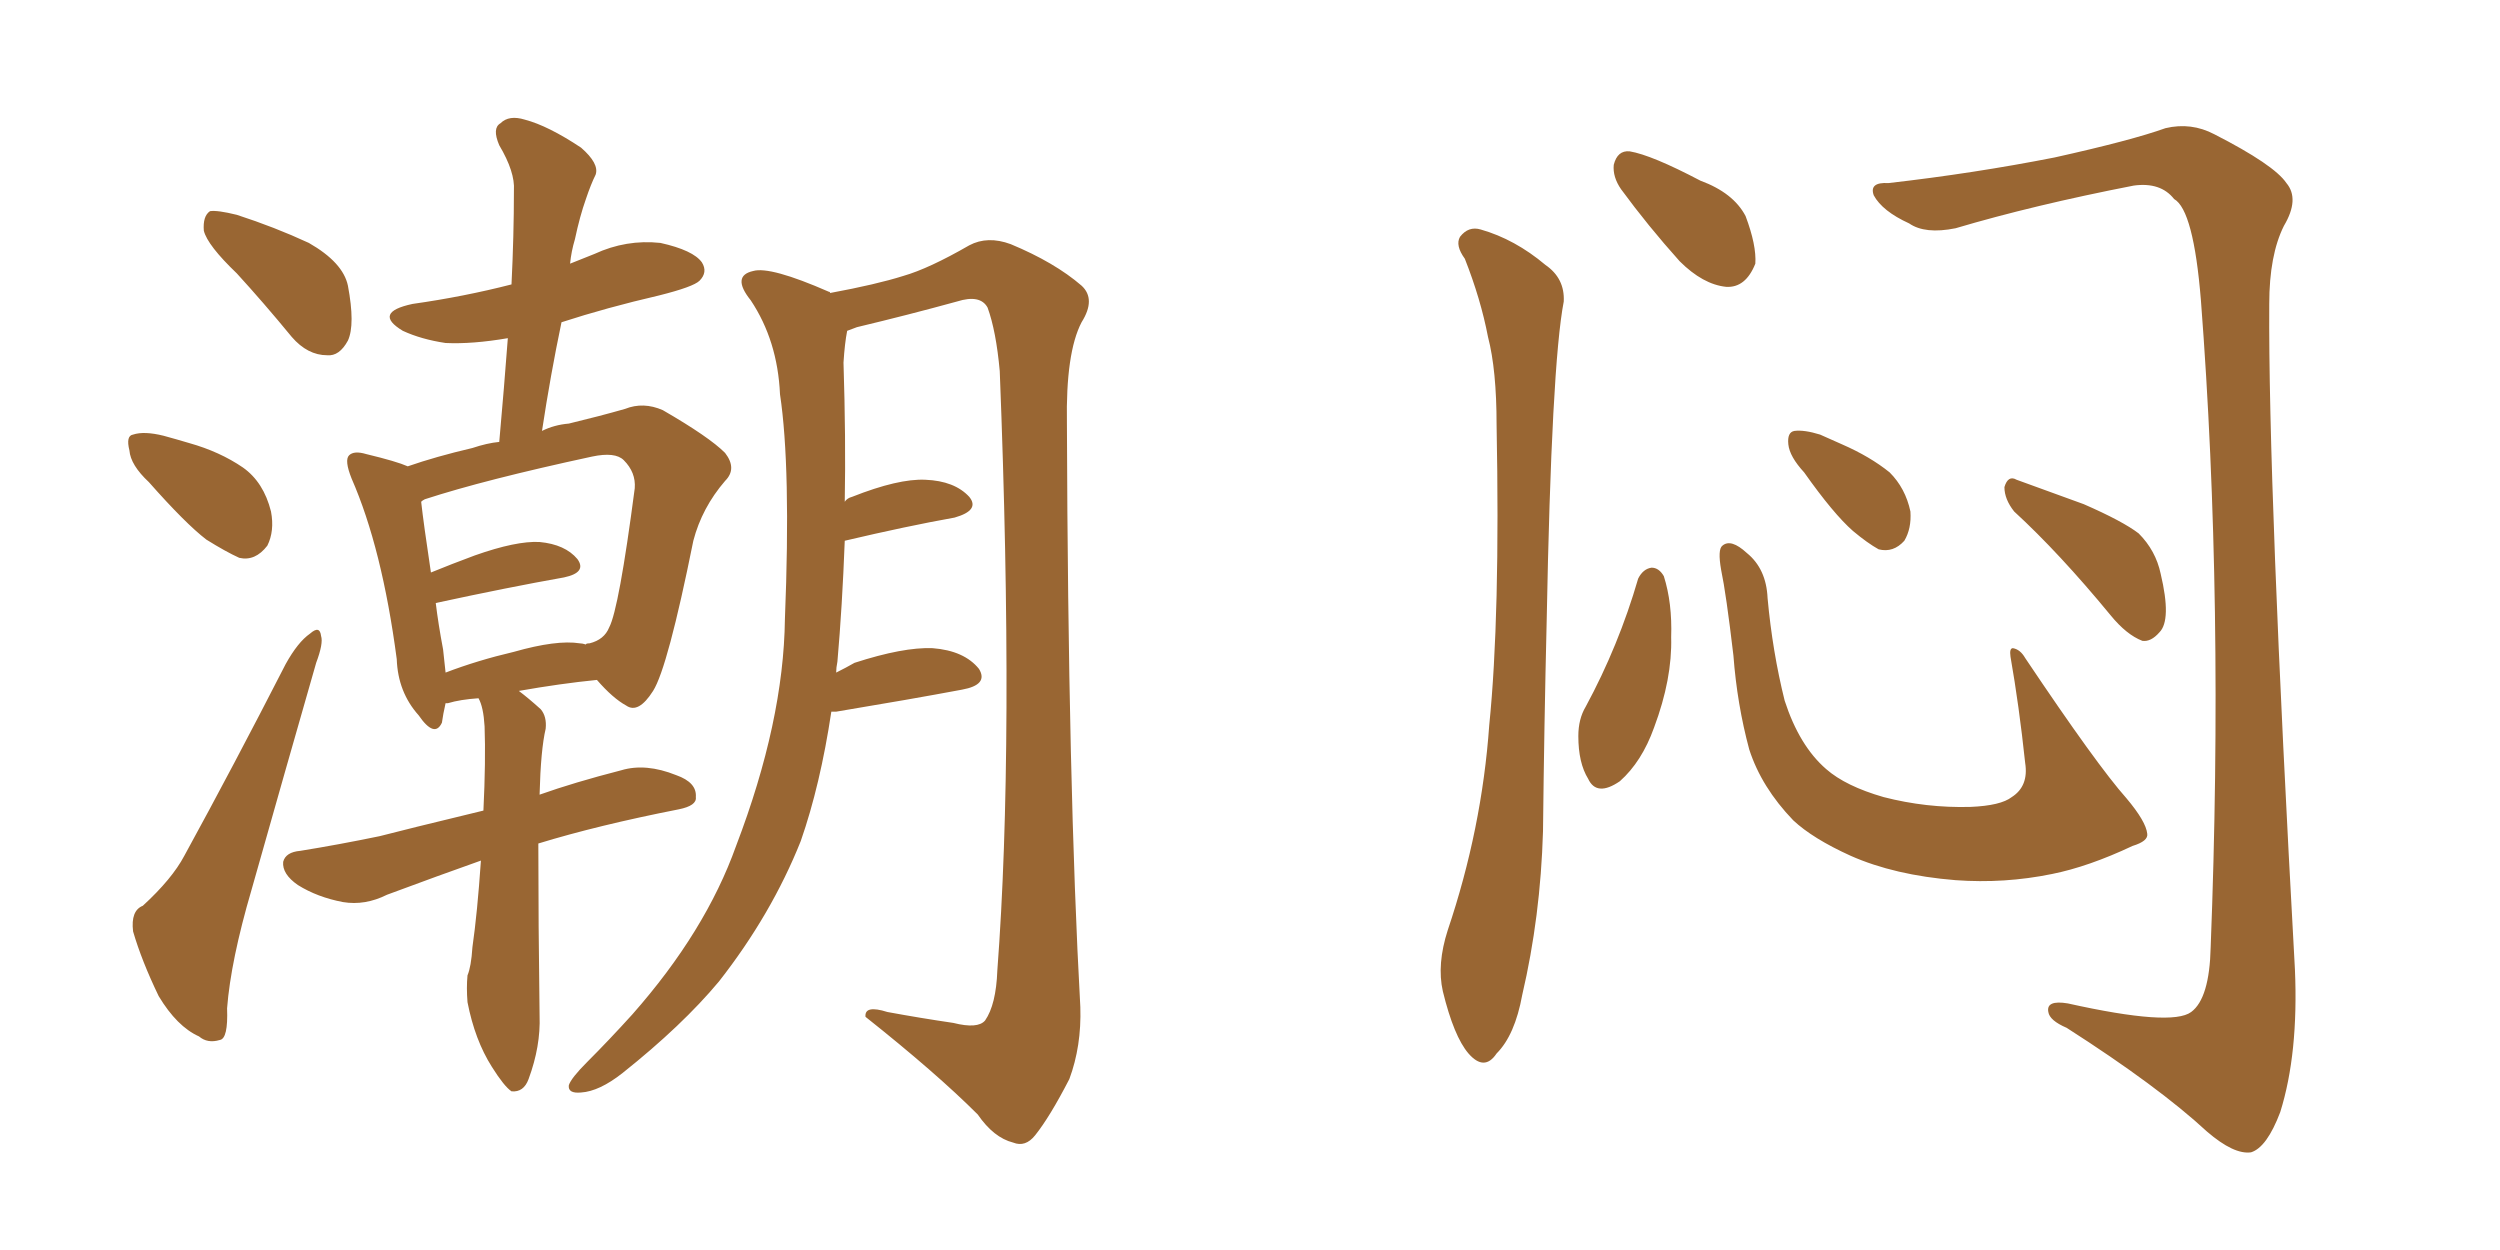 <svg xmlns="http://www.w3.org/2000/svg" xmlns:xlink="http://www.w3.org/1999/xlink" width="300" height="150"><path fill="#996633" padding="10" d="M17.87 57.86L17.87 57.86Q15.67 55.81 15.53 54.05L15.53 54.05Q15.09 52.29 15.97 52.15L15.97 52.15Q17.29 51.71 19.63 52.29L19.63 52.29Q21.24 52.73 22.71 53.17L22.71 53.17Q26.37 54.20 29.15 56.10L29.15 56.10Q31.64 57.86 32.52 61.38L32.52 61.38Q32.96 63.72 32.08 65.48L32.08 65.48Q30.62 67.38 28.71 66.94L28.71 66.94Q27.10 66.21 24.76 64.75L24.76 64.75Q22.27 62.84 17.87 57.86ZM28.42 32.81L28.42 32.81Q24.90 29.44 24.46 27.69L24.46 27.69Q24.32 25.93 25.20 25.34L25.20 25.34Q26.07 25.20 28.42 25.78L28.42 25.78Q32.96 27.25 37.06 29.15L37.06 29.15Q41.16 31.49 41.75 34.28L41.75 34.28Q42.63 38.96 41.75 40.87L41.75 40.87Q40.72 42.77 39.26 42.63L39.26 42.63Q36.91 42.63 35.01 40.43L35.01 40.43Q31.64 36.33 28.42 32.81ZM17.14 108.69L17.14 108.69Q20.65 105.47 22.12 102.69L22.12 102.69Q27.98 91.99 34.28 79.69L34.28 79.69Q35.74 77.05 37.21 76.03L37.21 76.03Q38.38 75 38.53 76.32L38.53 76.32Q38.82 77.20 37.94 79.54L37.94 79.54Q34.28 92.29 30.18 106.79L30.18 106.79Q27.69 115.28 27.25 121.00L27.25 121.00Q27.39 124.66 26.37 124.80L26.37 124.80Q24.90 125.24 23.88 124.37L23.88 124.37Q21.24 123.19 19.04 119.53L19.04 119.53Q16.99 115.28 15.97 111.77L15.97 111.77Q15.67 109.28 17.14 108.69ZM57.71 103.27L57.71 103.27Q52.73 105.03 46.44 107.37L46.44 107.37Q43.80 108.69 41.16 108.25L41.16 108.25Q38.09 107.67 35.74 106.20L35.74 106.20Q33.84 104.88 33.98 103.42L33.98 103.42Q34.28 102.25 36.04 102.10L36.04 102.10Q40.58 101.37 45.56 100.34L45.56 100.34Q48.34 99.61 58.01 97.27L58.01 97.27Q58.30 91.26 58.15 87.16L58.15 87.16Q58.01 84.81 57.42 83.79L57.42 83.79Q55.22 83.94 53.76 84.38L53.76 84.38Q53.61 84.38 53.47 84.38L53.47 84.38Q53.17 85.69 53.03 86.72L53.03 86.72Q52.15 88.62 50.24 85.84L50.24 85.84Q47.75 83.06 47.61 79.10L47.61 79.10Q45.85 65.77 42.19 57.42L42.19 57.42Q41.31 55.22 41.89 54.64L41.89 54.64Q42.48 54.05 43.95 54.49L43.95 54.49Q47.61 55.37 48.93 55.96L48.93 55.96Q52.29 54.79 56.69 53.76L56.69 53.76Q58.45 53.17 59.91 53.03L59.91 53.03Q60.50 46.44 60.94 40.58L60.94 40.58Q56.69 41.31 53.47 41.16L53.47 41.16Q50.54 40.72 48.34 39.70L48.34 39.70Q44.68 37.50 49.51 36.47L49.51 36.47Q55.66 35.60 61.38 34.13L61.38 34.13Q61.67 28.27 61.67 22.85L61.67 22.85Q61.82 20.65 59.91 17.43L59.91 17.43Q59.03 15.38 60.06 14.79L60.06 14.79Q61.08 13.77 62.99 14.36L62.99 14.36Q65.77 15.09 69.73 17.72L69.73 17.72Q71.92 19.63 71.48 20.95L71.48 20.95Q70.90 22.12 70.31 23.88L70.31 23.88Q69.58 25.93 68.99 28.71L68.99 28.71Q68.55 30.18 68.41 31.64L68.41 31.64Q69.87 31.05 71.34 30.47L71.34 30.47Q75.15 28.71 79.25 29.15L79.25 29.15Q83.20 30.03 84.23 31.49L84.23 31.49Q84.96 32.67 83.94 33.69L83.94 33.69Q83.20 34.42 79.10 35.45L79.10 35.45Q72.80 36.91 67.38 38.67L67.38 38.67Q66.06 44.97 65.04 51.71L65.04 51.71Q66.50 50.98 68.26 50.83L68.26 50.83Q71.92 49.95 75 49.07L75 49.07Q77.20 48.19 79.54 49.22L79.54 49.22Q85.11 52.44 87.01 54.35L87.01 54.35Q88.48 56.25 87.01 57.71L87.01 57.71Q84.23 60.94 83.20 64.89L83.20 64.89L83.20 64.89Q80.13 80.13 78.37 82.91L78.37 82.91Q76.61 85.69 75.15 84.67L75.15 84.67Q73.54 83.79 71.63 81.59L71.63 81.59Q67.24 82.03 62.26 82.91L62.26 82.91Q63.43 83.79 64.89 85.11L64.89 85.11Q65.63 85.99 65.48 87.45L65.48 87.45Q64.89 89.94 64.75 95.36L64.75 95.36Q68.85 93.90 74.56 92.43L74.56 92.43Q77.49 91.55 81.15 93.02L81.15 93.02Q83.64 93.90 83.50 95.65L83.50 95.65Q83.64 96.68 81.45 97.12L81.45 97.12Q71.78 99.02 64.60 101.22L64.60 101.22Q64.60 110.74 64.75 121.88L64.75 121.88Q64.89 125.54 63.43 129.49L63.43 129.49Q62.84 131.10 61.38 130.96L61.38 130.96Q60.50 130.37 59.03 128.03L59.03 128.03Q56.98 124.80 56.10 120.26L56.10 120.26Q55.96 118.51 56.10 117.04L56.10 117.04Q56.54 116.02 56.69 113.67L56.69 113.67Q57.28 109.57 57.71 103.27ZM69.58 77.20L69.58 77.20Q69.87 77.20 70.31 77.34L70.31 77.34Q70.31 77.20 70.75 77.20L70.75 77.20Q72.51 76.76 73.10 75.29L73.10 75.29Q74.27 73.10 76.17 58.59L76.17 58.59Q76.32 56.69 74.85 55.22L74.85 55.22Q73.83 54.20 71.04 54.79L71.04 54.79Q58.15 57.57 50.98 59.91L50.98 59.91Q50.68 60.06 50.54 60.21L50.54 60.21Q50.83 62.84 51.71 68.70L51.71 68.70Q54.20 67.68 56.98 66.65L56.98 66.65Q61.96 64.89 64.75 65.04L64.75 65.04Q67.82 65.33 69.29 67.09L69.29 67.09Q70.46 68.70 67.68 69.29L67.68 69.29Q61.08 70.46 52.29 72.36L52.29 72.36Q52.59 74.85 53.17 77.93L53.17 77.93Q53.32 79.39 53.47 80.71L53.47 80.71Q57.28 79.25 61.67 78.22L61.67 78.22Q66.80 76.76 69.58 77.20ZM99.76 85.40L99.76 85.40L99.76 85.40Q98.44 94.19 96.09 100.93L96.09 100.93Q92.58 109.72 86.28 117.77L86.28 117.77Q81.88 123.05 74.71 128.76L74.71 128.76Q71.92 130.96 69.73 131.10L69.73 131.10Q68.12 131.25 68.26 130.22L68.26 130.22Q68.55 129.35 70.46 127.44L70.46 127.44Q73.10 124.80 75.88 121.73L75.88 121.73Q84.67 111.77 88.33 101.51L88.33 101.51Q94.04 86.57 94.19 74.27L94.19 74.27Q94.92 56.10 93.60 47.31L93.60 47.31Q93.31 40.87 90.09 36.04L90.09 36.04Q87.74 33.11 90.38 32.52L90.38 32.52Q92.43 31.93 99.46 35.01L99.46 35.01Q99.61 35.01 99.61 35.16L99.61 35.16Q105.18 34.13 108.40 33.11L108.40 33.11Q111.47 32.23 116.31 29.44L116.31 29.44Q118.51 28.27 121.29 29.30L121.29 29.30Q126.56 31.49 129.79 34.28L129.79 34.28Q131.54 35.89 129.79 38.67L129.79 38.67Q127.88 42.33 128.03 50.83L128.03 50.83Q128.17 94.34 129.64 120.85L129.64 120.85Q129.79 125.54 128.32 129.49L128.32 129.49Q125.98 134.03 124.22 136.23L124.22 136.23Q123.05 137.70 121.58 137.11L121.58 137.11Q119.24 136.52 117.33 133.74L117.33 133.74Q112.35 128.76 103.86 122.02L103.86 122.02Q103.71 120.56 106.49 121.44L106.49 121.44Q110.45 122.17 114.40 122.75L114.40 122.75Q117.33 123.49 118.21 122.46L118.21 122.46Q119.53 120.56 119.68 116.46L119.68 116.46Q121.73 89.36 119.97 44.53L119.97 44.53Q119.53 39.70 118.51 36.91L118.51 36.91Q117.63 35.30 114.84 36.18L114.84 36.18Q108.98 37.79 102.83 39.26L102.83 39.26Q102.10 39.55 101.66 39.70L101.66 39.70Q101.37 41.16 101.22 43.51L101.22 43.51Q101.51 52.59 101.37 60.21L101.37 60.21Q101.66 59.77 102.25 59.62L102.25 59.62Q107.81 57.42 111.04 57.57L111.04 57.57Q114.55 57.71 116.31 59.62L116.31 59.62Q117.63 61.23 114.55 62.11L114.55 62.11Q108.84 63.13 101.37 64.89L101.37 64.89Q101.07 72.80 100.49 79.39L100.49 79.39Q100.34 80.13 100.34 80.71L100.34 80.71Q101.51 80.13 102.54 79.54L102.54 79.54Q108.40 77.64 111.91 77.78L111.91 77.78Q115.72 78.08 117.48 80.27L117.48 80.27Q118.65 82.18 115.43 82.76L115.43 82.76Q109.13 83.94 100.34 85.40L100.34 85.40Q99.90 85.40 99.76 85.40ZM175.78 31.05L175.78 31.05Q174.61 29.44 175.20 28.42L175.20 28.42Q176.22 27.10 177.69 27.54L177.69 27.54Q181.79 28.71 185.45 31.79L185.45 31.79Q187.79 33.40 187.65 36.18L187.65 36.18Q186.18 43.80 185.60 74.56L185.60 74.56Q185.30 87.01 185.16 99.76L185.16 99.76Q184.86 110.01 182.67 119.38L182.67 119.38Q181.79 124.22 179.59 126.42L179.59 126.42Q178.13 128.61 176.22 126.42L176.22 126.42Q174.46 124.37 173.14 118.95L173.14 118.95Q172.41 115.72 173.73 111.62L173.73 111.62Q177.83 99.46 178.71 87.01L178.71 87.01Q180.03 73.97 179.59 50.98L179.59 50.98Q179.59 44.38 178.56 40.43L178.56 40.43Q177.69 35.89 175.78 31.05ZM194.53 22.71L194.53 22.71Q193.51 21.24 193.65 19.78L193.65 19.78Q194.09 18.02 195.56 18.16L195.56 18.16Q198.19 18.60 204.05 21.68L204.05 21.68Q208.01 23.14 209.47 25.93L209.47 25.93Q210.79 29.44 210.64 31.64L210.64 31.64Q209.47 34.57 207.13 34.42L207.13 34.42Q204.35 34.13 201.56 31.35L201.56 31.35Q197.75 27.10 194.53 22.71ZM196.58 69.43L196.58 69.43Q197.17 68.26 198.19 68.12L198.19 68.12Q199.07 68.12 199.66 69.14L199.66 69.14Q200.68 72.36 200.54 76.46L200.54 76.46Q200.68 81.45 198.49 87.30L198.49 87.30Q197.02 91.41 194.38 93.75L194.38 93.75Q191.60 95.65 190.58 93.46L190.58 93.46Q189.40 91.55 189.40 88.33L189.40 88.33Q189.40 86.28 190.28 84.81L190.28 84.81Q194.24 77.49 196.58 69.43ZM257.67 100.05L257.67 100.05Q257.81 100.93 255.91 101.51L255.91 101.51Q250.63 104.00 246.24 104.88L246.24 104.88Q240.53 106.05 234.67 105.62L234.67 105.62Q227.34 105.03 222.07 102.69L222.07 102.69Q217.53 100.63 215.19 98.44L215.19 98.44Q211.38 94.48 209.91 89.94L209.91 89.94Q208.45 84.52 208.01 78.66L208.01 78.66Q207.13 71.19 206.54 68.41L206.54 68.41Q206.10 65.92 206.69 65.48L206.69 65.48Q207.71 64.60 209.62 66.36L209.62 66.36Q211.96 68.26 212.11 71.78L212.11 71.78Q212.70 78.22 214.16 84.08L214.16 84.08Q215.92 89.50 219.14 92.29L219.14 92.29Q221.48 94.34 226.03 95.65L226.03 95.65Q231.15 96.97 236.43 96.83L236.43 96.83Q240.09 96.68 241.41 95.65L241.41 95.65Q243.46 94.34 243.02 91.55L243.02 91.55Q242.29 84.67 241.26 78.81L241.26 78.81Q241.11 77.78 241.55 77.78L241.55 77.78Q242.43 77.93 243.02 78.96L243.02 78.96Q251.66 91.85 255.18 95.80L255.18 95.80Q257.52 98.58 257.67 100.05ZM216.50 56.69L216.50 56.69Q214.75 54.79 214.60 53.32L214.60 53.32Q214.45 51.86 215.33 51.71L215.33 51.71Q216.50 51.56 218.41 52.15L218.41 52.15Q219.73 52.73 221.04 53.32L221.04 53.32Q224.41 54.79 226.76 56.69L226.76 56.69Q228.66 58.59 229.25 61.38L229.25 61.38Q229.39 63.43 228.52 64.89L228.52 64.89Q227.20 66.36 225.44 65.92L225.44 65.92Q224.12 65.19 222.36 63.72L222.36 63.72Q220.02 61.67 216.50 56.69ZM241.70 61.38L241.70 61.38Q240.53 59.91 240.53 58.45L240.53 58.45Q240.97 56.98 241.99 57.57L241.99 57.57Q244.78 58.59 250.05 60.50L250.05 60.50Q254.74 62.55 256.64 64.01L256.64 64.01Q258.69 66.06 259.28 68.85L259.28 68.85Q260.60 74.41 259.13 75.88L259.13 75.88Q258.11 77.05 257.08 76.90L257.08 76.90Q255.18 76.17 253.27 73.83L253.27 73.83Q247.12 66.36 241.70 61.38ZM226.61 21.97L226.61 21.97L226.61 21.97Q236.87 20.80 246.53 18.90L246.53 18.90Q255.76 16.85 259.86 15.38L259.86 15.38Q262.94 14.65 265.72 16.11L265.72 16.11Q272.90 19.78 274.37 21.97L274.37 21.97Q275.98 23.88 274.07 27.10L274.07 27.10Q272.31 30.62 272.31 36.47L272.31 36.47Q272.17 58.15 275.39 116.31L275.39 116.31Q275.83 126.42 273.63 133.45L273.63 133.45Q272.02 137.70 270.12 138.28L270.12 138.28Q268.07 138.57 264.84 135.79L264.84 135.79Q258.98 130.37 248.00 123.34L248.00 123.34Q245.95 122.46 245.80 121.44L245.80 121.44Q245.51 119.97 248.14 120.41L248.14 120.41Q260.60 123.19 262.94 121.44L262.94 121.44Q265.14 119.82 265.28 113.67L265.28 113.67Q266.89 72.22 264.11 36.04L264.11 36.04Q263.23 25.20 260.89 23.88L260.89 23.88Q259.28 21.83 256.05 22.27L256.05 22.27Q244.04 24.61 234.67 27.39L234.67 27.39Q231.01 28.13 229.10 26.81L229.10 26.81Q225.88 25.34 224.85 23.44L224.85 23.44Q224.27 21.83 226.61 21.97Z"/></svg>